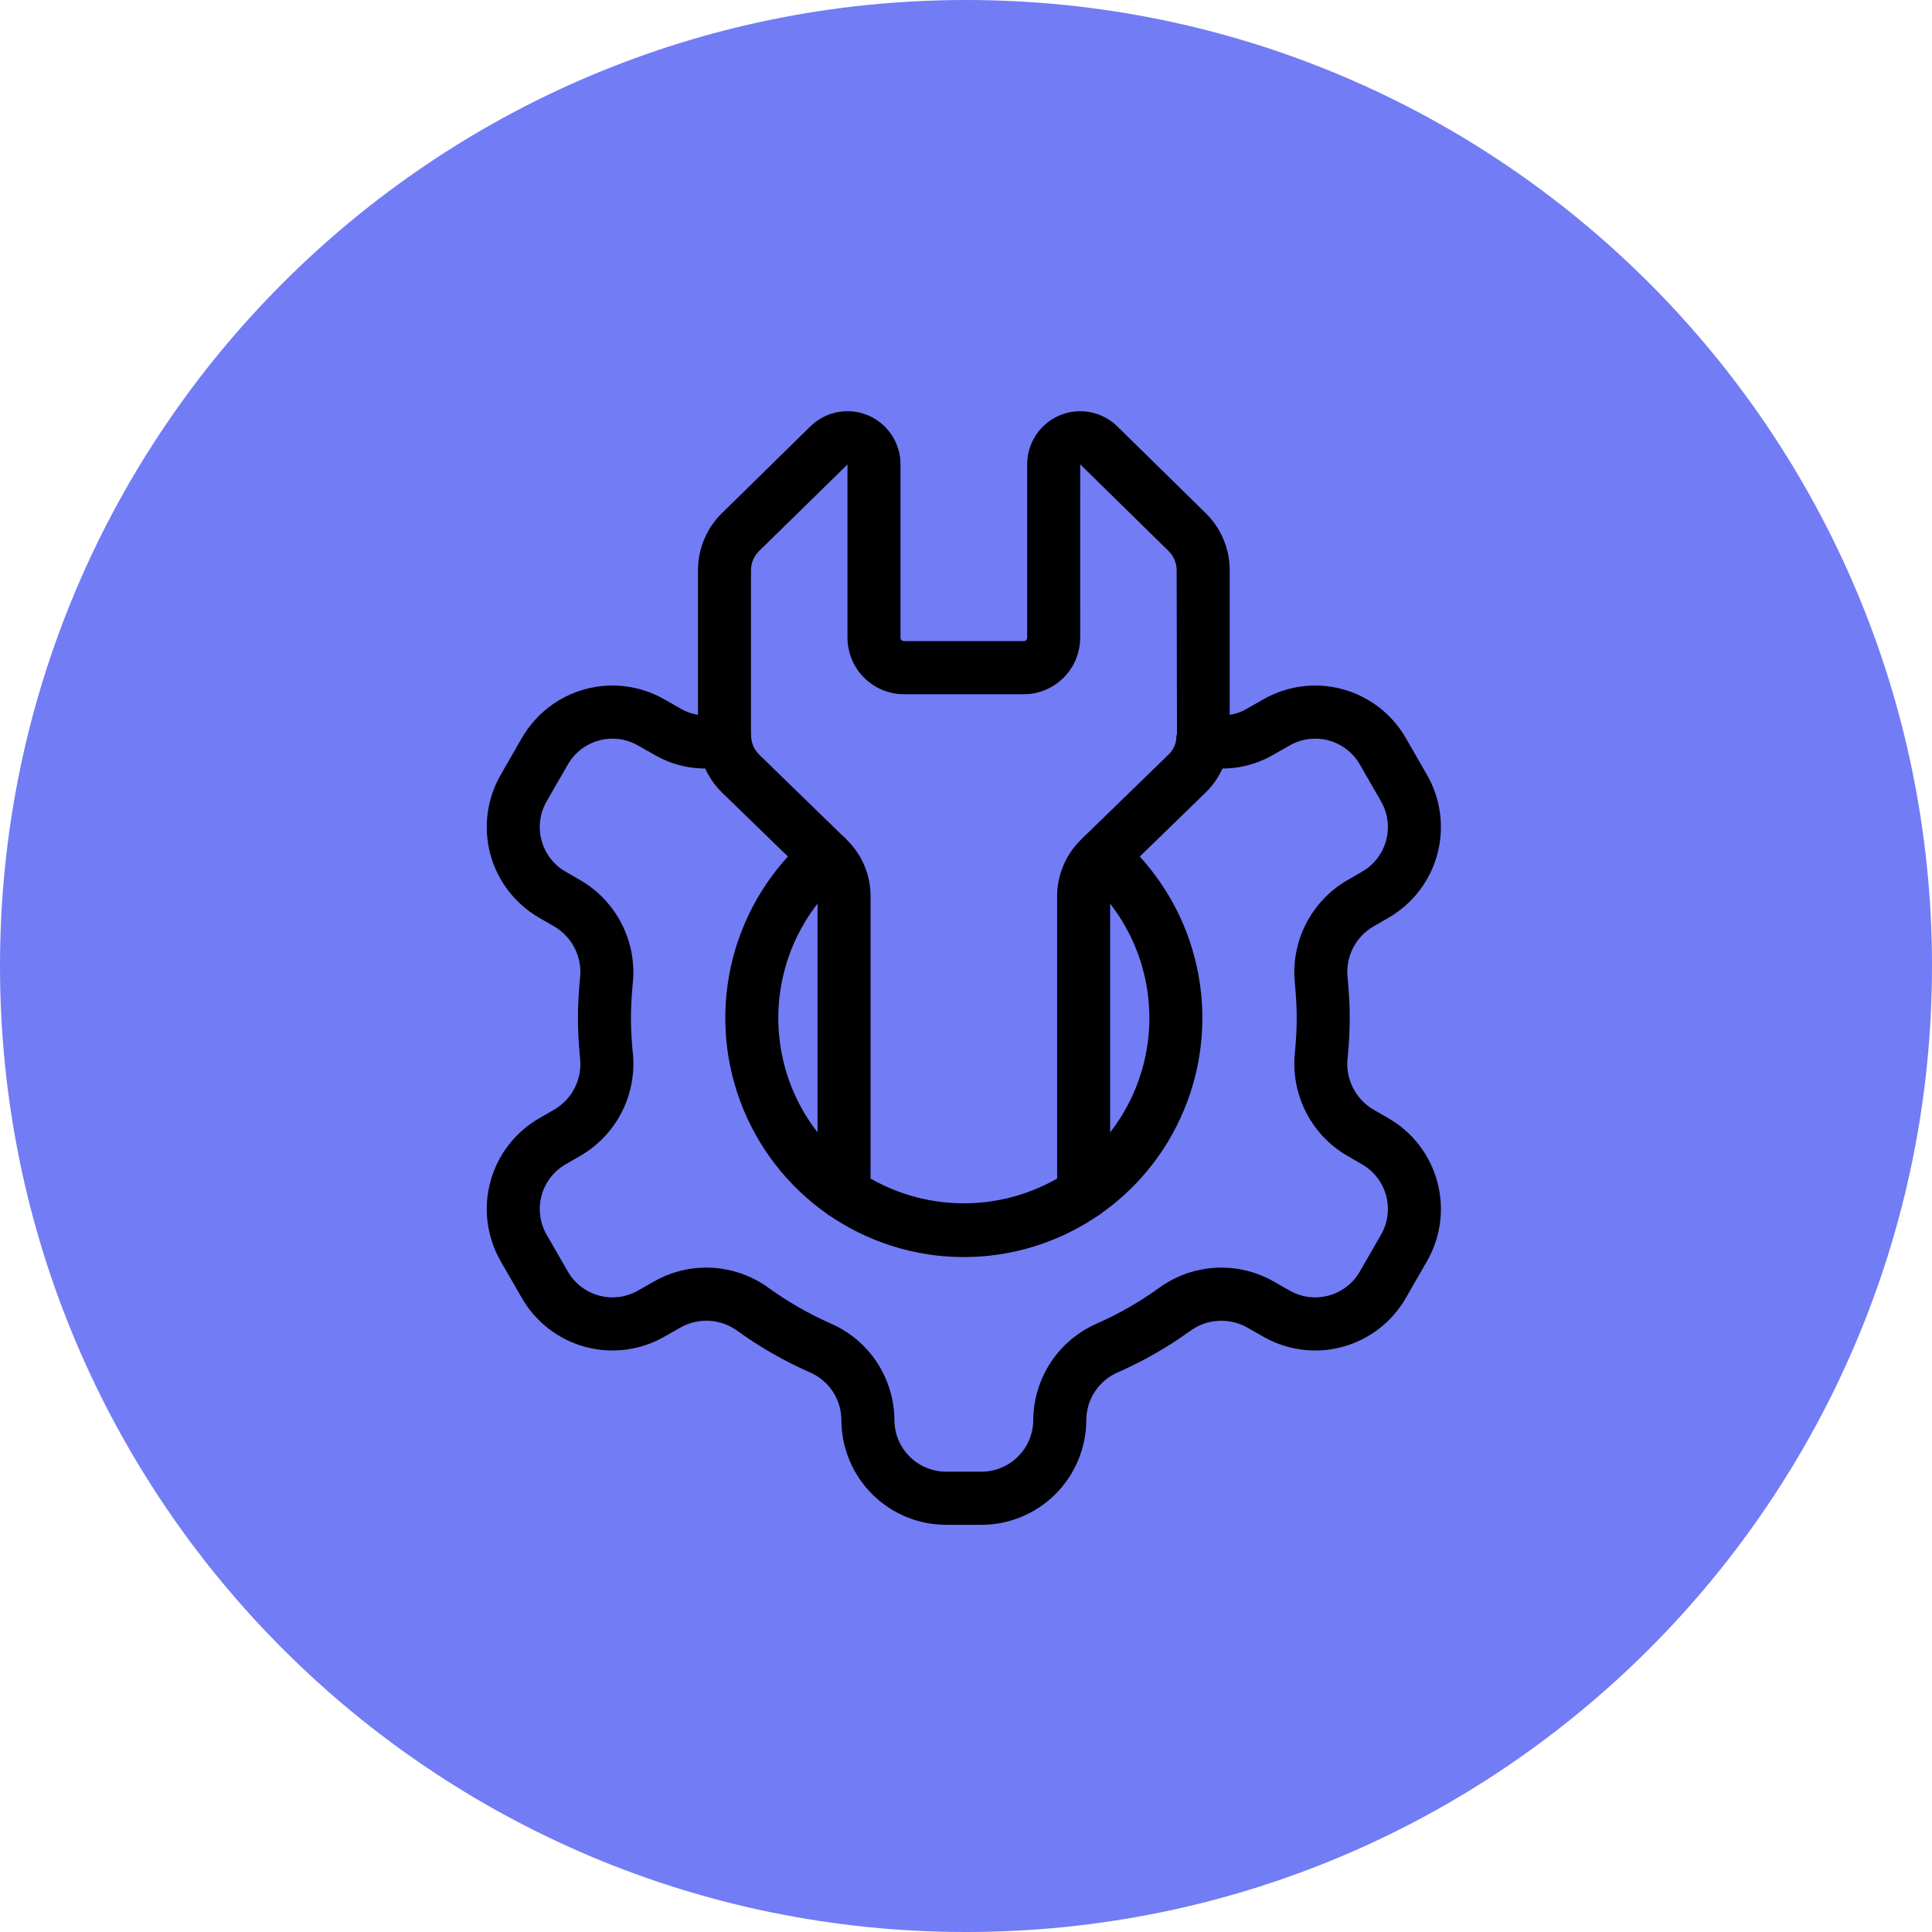 <svg xmlns="http://www.w3.org/2000/svg" xmlns:xlink="http://www.w3.org/1999/xlink" width="500" viewBox="0 0 375 375" height="500" preserveAspectRatio="xMidYMid meet"><defs><clipPath id="2548afec35"><path d="M 187.5 0 C 83.945 0 0 83.945 0 187.5 C 0 291.055 83.945 375 187.5 375 C 291.055 375 375 291.055 375 187.5 C 375 83.945 291.055 0 187.5 0 Z M 187.5 0 " clip-rule="nonzero"></path></clipPath></defs><g clip-path="url(#2548afec35)"><rect x="-37.5" width="450" fill="#727cf5" y="-37.5" height="450" fill-opacity="1"></rect></g><path fill="#000000" d="M 187.078 243.996 C 184.727 243.996 182.391 243.816 180.062 243.461 C 177.738 243.102 175.453 242.57 173.211 241.863 C 170.965 241.16 168.789 240.285 166.676 239.246 C 164.566 238.207 162.547 237.016 160.613 235.668 C 158.684 234.32 156.867 232.836 155.164 231.211 C 153.461 229.586 151.891 227.84 150.449 225.977 C 149.012 224.109 147.723 222.148 146.582 220.086 C 145.441 218.023 144.465 215.887 143.648 213.676 C 142.832 211.465 142.191 209.207 141.719 206.895 C 141.246 204.586 140.953 202.254 140.836 199.902 C 140.719 197.547 140.781 195.195 141.02 192.852 C 141.262 190.508 141.676 188.195 142.27 185.914 C 142.859 183.633 143.621 181.41 144.551 179.242 C 145.48 177.078 146.57 174.996 147.816 172.996 C 149.062 171 150.453 169.105 151.988 167.32 C 153.523 165.531 155.184 163.875 156.969 162.34 C 157.227 162.121 157.504 161.93 157.797 161.762 C 158.09 161.598 158.398 161.461 158.719 161.355 C 159.039 161.254 159.367 161.18 159.703 161.141 C 160.035 161.098 160.371 161.094 160.707 161.117 C 161.043 161.145 161.375 161.203 161.699 161.293 C 162.023 161.383 162.336 161.504 162.641 161.656 C 162.941 161.812 163.223 161.992 163.488 162.199 C 163.754 162.406 163.996 162.641 164.215 162.895 C 164.438 163.152 164.629 163.43 164.797 163.723 C 164.961 164.016 165.098 164.324 165.203 164.645 C 165.309 164.965 165.383 165.293 165.422 165.629 C 165.465 165.965 165.473 166.301 165.449 166.637 C 165.422 166.977 165.367 167.309 165.277 167.633 C 165.188 167.957 165.066 168.273 164.914 168.574 C 164.762 168.875 164.582 169.16 164.375 169.426 C 164.168 169.695 163.938 169.938 163.684 170.16 C 163.16 170.609 162.648 171.07 162.152 171.547 C 161.656 172.023 161.172 172.516 160.703 173.02 C 160.238 173.527 159.781 174.043 159.344 174.574 C 158.906 175.105 158.48 175.648 158.074 176.207 C 157.664 176.762 157.273 177.328 156.898 177.906 C 156.523 178.484 156.164 179.07 155.824 179.672 C 155.48 180.27 155.156 180.879 154.848 181.496 C 154.543 182.113 154.254 182.738 153.98 183.371 C 153.711 184.004 153.457 184.645 153.223 185.293 C 152.988 185.941 152.773 186.598 152.574 187.258 C 152.379 187.918 152.199 188.586 152.043 189.254 C 151.883 189.926 151.742 190.602 151.621 191.281 C 151.504 191.961 151.402 192.641 151.32 193.328 C 151.238 194.012 151.176 194.699 151.137 195.387 C 151.094 196.074 151.07 196.766 151.066 197.453 C 151.066 198.145 151.082 198.832 151.117 199.52 C 151.156 200.211 151.211 200.898 151.289 201.582 C 151.363 202.27 151.461 202.949 151.574 203.629 C 151.691 204.309 151.824 204.988 151.977 205.66 C 152.133 206.332 152.305 207 152.496 207.66 C 152.688 208.324 152.898 208.98 153.129 209.629 C 153.359 210.277 153.605 210.922 153.875 211.559 C 154.141 212.195 154.426 212.82 154.727 213.441 C 155.027 214.062 155.348 214.672 155.684 215.273 C 156.023 215.875 156.375 216.465 156.746 217.047 C 157.117 217.625 157.504 218.195 157.91 218.754 C 158.312 219.312 158.73 219.859 159.168 220.395 C 159.602 220.93 160.051 221.449 160.516 221.961 C 160.98 222.469 161.461 222.965 161.953 223.445 C 162.445 223.926 162.953 224.391 163.473 224.844 C 163.992 225.297 164.523 225.734 165.07 226.156 C 165.613 226.578 166.168 226.98 166.738 227.371 C 168.234 228.375 169.797 229.266 171.422 230.035 C 173.051 230.809 174.727 231.457 176.449 231.984 C 178.172 232.508 179.922 232.902 181.703 233.168 C 183.484 233.434 185.277 233.566 187.078 233.566 C 188.879 233.566 190.668 233.434 192.449 233.168 C 194.23 232.906 195.984 232.512 197.707 231.984 C 199.43 231.461 201.105 230.812 202.73 230.039 C 204.359 229.27 205.922 228.379 207.418 227.375 C 207.984 226.988 208.543 226.582 209.086 226.16 C 209.633 225.738 210.164 225.301 210.684 224.852 C 211.203 224.398 211.711 223.93 212.203 223.449 C 212.695 222.969 213.176 222.473 213.641 221.965 C 214.105 221.457 214.555 220.934 214.988 220.398 C 215.426 219.867 215.844 219.32 216.246 218.762 C 216.652 218.203 217.039 217.633 217.41 217.051 C 217.781 216.469 218.137 215.879 218.473 215.277 C 218.809 214.676 219.129 214.066 219.434 213.445 C 219.734 212.828 220.02 212.199 220.285 211.562 C 220.551 210.926 220.801 210.285 221.027 209.633 C 221.258 208.984 221.469 208.328 221.66 207.664 C 221.855 207.004 222.027 206.336 222.18 205.664 C 222.336 204.992 222.469 204.316 222.586 203.633 C 222.699 202.953 222.797 202.273 222.871 201.586 C 222.949 200.902 223.004 200.215 223.039 199.523 C 223.078 198.836 223.094 198.148 223.094 197.457 C 223.09 196.766 223.066 196.078 223.023 195.391 C 222.984 194.703 222.922 194.016 222.84 193.328 C 222.758 192.645 222.656 191.965 222.539 191.285 C 222.418 190.605 222.277 189.93 222.117 189.258 C 221.961 188.586 221.781 187.922 221.586 187.262 C 221.387 186.602 221.172 185.945 220.938 185.297 C 220.703 184.648 220.449 184.008 220.18 183.371 C 219.906 182.738 219.617 182.113 219.312 181.496 C 219.004 180.879 218.68 180.27 218.336 179.672 C 217.996 179.074 217.637 178.484 217.262 177.906 C 216.887 177.328 216.496 176.762 216.086 176.207 C 215.68 175.652 215.254 175.109 214.816 174.578 C 214.379 174.047 213.922 173.527 213.453 173.023 C 212.984 172.516 212.504 172.023 212.008 171.547 C 211.512 171.07 211 170.609 210.477 170.16 C 210.223 169.938 209.992 169.695 209.785 169.43 C 209.578 169.16 209.398 168.875 209.246 168.574 C 209.094 168.273 208.973 167.957 208.883 167.633 C 208.793 167.309 208.738 166.977 208.711 166.641 C 208.688 166.301 208.695 165.965 208.738 165.629 C 208.777 165.293 208.852 164.965 208.957 164.645 C 209.062 164.324 209.199 164.016 209.363 163.723 C 209.531 163.43 209.723 163.152 209.945 162.898 C 210.164 162.641 210.406 162.41 210.672 162.199 C 210.938 161.992 211.219 161.812 211.52 161.66 C 211.824 161.508 212.137 161.383 212.461 161.293 C 212.785 161.203 213.117 161.145 213.453 161.117 C 213.789 161.094 214.125 161.102 214.457 161.141 C 214.793 161.18 215.121 161.254 215.441 161.359 C 215.762 161.461 216.07 161.598 216.363 161.762 C 216.656 161.93 216.934 162.121 217.188 162.34 C 218.977 163.875 220.637 165.535 222.172 167.32 C 223.703 169.105 225.094 171 226.34 173 C 227.586 174.996 228.676 177.078 229.605 179.242 C 230.535 181.41 231.297 183.633 231.887 185.914 C 232.48 188.195 232.895 190.508 233.137 192.852 C 233.375 195.195 233.438 197.547 233.32 199.898 C 233.203 202.254 232.91 204.586 232.438 206.895 C 231.965 209.203 231.324 211.465 230.508 213.676 C 229.691 215.887 228.715 218.023 227.574 220.082 C 226.434 222.145 225.145 224.109 223.707 225.973 C 222.27 227.84 220.695 229.582 218.992 231.207 C 217.289 232.832 215.473 234.32 213.543 235.664 C 211.613 237.012 209.594 238.207 207.48 239.246 C 205.371 240.285 203.191 241.156 200.949 241.863 C 198.703 242.57 196.418 243.102 194.094 243.461 C 191.77 243.816 189.434 243.996 187.078 243.996 Z M 187.078 243.996 " fill-opacity="1" fill-rule="nonzero"></path><path fill="#000000" d="M 190.477 295.965 L 183.684 295.965 C 183.016 295.965 182.352 295.934 181.688 295.871 C 181.023 295.805 180.367 295.711 179.711 295.578 C 179.059 295.449 178.414 295.289 177.773 295.098 C 177.137 294.902 176.508 294.68 175.895 294.426 C 175.277 294.172 174.676 293.887 174.086 293.574 C 173.5 293.258 172.926 292.918 172.371 292.547 C 171.816 292.176 171.281 291.777 170.766 291.355 C 170.25 290.934 169.758 290.484 169.285 290.016 C 168.812 289.543 168.363 289.047 167.941 288.531 C 167.52 288.016 167.121 287.48 166.75 286.926 C 166.379 286.371 166.035 285.801 165.723 285.211 C 165.406 284.621 165.121 284.02 164.867 283.402 C 164.609 282.785 164.387 282.156 164.191 281.52 C 163.996 280.879 163.836 280.234 163.703 279.578 C 163.574 278.922 163.477 278.262 163.41 277.598 C 163.344 276.934 163.312 276.266 163.312 275.598 C 163.305 274.602 163.152 273.625 162.859 272.672 C 162.562 271.719 162.137 270.828 161.578 270 C 161.02 269.172 160.352 268.445 159.578 267.812 C 158.805 267.184 157.957 266.68 157.035 266.301 C 152.164 264.141 147.559 261.504 143.23 258.395 C 142.441 257.801 141.582 257.336 140.66 256.992 C 139.734 256.648 138.781 256.441 137.797 256.375 C 136.812 256.309 135.84 256.383 134.879 256.598 C 133.918 256.809 133.004 257.156 132.141 257.637 L 129.012 259.414 C 128.434 259.746 127.844 260.051 127.238 260.324 C 126.633 260.598 126.016 260.844 125.383 261.055 C 124.754 261.27 124.113 261.453 123.469 261.602 C 122.82 261.754 122.164 261.871 121.504 261.957 C 120.848 262.043 120.184 262.098 119.52 262.117 C 118.855 262.141 118.191 262.129 117.527 262.082 C 116.863 262.039 116.203 261.961 115.547 261.852 C 114.891 261.742 114.242 261.602 113.598 261.43 C 112.957 261.254 112.324 261.051 111.703 260.816 C 111.082 260.578 110.473 260.312 109.875 260.02 C 109.277 259.723 108.699 259.398 108.133 259.043 C 107.57 258.691 107.023 258.312 106.496 257.906 C 105.973 257.5 105.465 257.066 104.98 256.609 C 104.496 256.152 104.035 255.676 103.598 255.172 C 103.16 254.672 102.746 254.148 102.359 253.605 C 101.973 253.062 101.617 252.504 101.285 251.926 L 97.223 244.871 C 96.891 244.293 96.586 243.699 96.309 243.094 C 96.031 242.484 95.785 241.867 95.57 241.234 C 95.355 240.602 95.172 239.961 95.02 239.312 C 94.867 238.664 94.746 238.008 94.656 237.344 C 94.57 236.684 94.516 236.02 94.492 235.352 C 94.469 234.684 94.48 234.02 94.523 233.352 C 94.566 232.688 94.641 232.023 94.75 231.363 C 94.859 230.707 95 230.055 95.172 229.41 C 95.344 228.766 95.547 228.129 95.781 227.508 C 96.016 226.883 96.281 226.27 96.578 225.672 C 96.871 225.074 97.195 224.492 97.547 223.926 C 97.902 223.359 98.281 222.809 98.688 222.281 C 99.094 221.754 99.523 221.246 99.98 220.758 C 100.438 220.273 100.918 219.809 101.418 219.371 C 101.918 218.934 102.441 218.52 102.984 218.133 C 103.527 217.746 104.086 217.383 104.664 217.055 L 107.699 215.297 C 108.555 214.785 109.32 214.16 109.992 213.422 C 110.664 212.684 111.215 211.863 111.648 210.961 C 112.078 210.062 112.375 209.117 112.531 208.133 C 112.684 207.145 112.695 206.156 112.562 205.164 C 112.332 202.656 112.176 200.125 112.176 197.598 C 112.176 195.066 112.332 192.535 112.555 190.117 C 112.695 189.117 112.688 188.121 112.535 187.125 C 112.383 186.129 112.09 185.176 111.656 184.266 C 111.223 183.355 110.668 182.527 109.992 181.781 C 109.316 181.035 108.547 180.402 107.684 179.883 L 104.664 178.141 C 104.086 177.809 103.527 177.449 102.984 177.059 C 102.441 176.672 101.918 176.258 101.418 175.82 C 100.914 175.379 100.434 174.918 99.977 174.43 C 99.523 173.945 99.09 173.438 98.684 172.906 C 98.277 172.379 97.898 171.828 97.547 171.262 C 97.191 170.695 96.867 170.113 96.574 169.512 C 96.277 168.914 96.016 168.301 95.777 167.676 C 95.543 167.051 95.34 166.418 95.168 165.773 C 94.996 165.125 94.855 164.477 94.746 163.816 C 94.641 163.156 94.566 162.492 94.523 161.828 C 94.48 161.16 94.469 160.492 94.492 159.824 C 94.516 159.16 94.57 158.492 94.66 157.832 C 94.746 157.168 94.867 156.512 95.023 155.863 C 95.176 155.215 95.359 154.574 95.574 153.941 C 95.793 153.309 96.039 152.688 96.316 152.082 C 96.594 151.473 96.898 150.883 97.234 150.305 L 101.289 143.258 C 101.621 142.68 101.98 142.121 102.367 141.574 C 102.754 141.031 103.168 140.512 103.605 140.008 C 104.047 139.504 104.508 139.027 104.992 138.57 C 105.48 138.113 105.988 137.68 106.516 137.273 C 107.043 136.867 107.59 136.488 108.156 136.133 C 108.723 135.781 109.301 135.457 109.898 135.164 C 110.496 134.867 111.109 134.602 111.73 134.367 C 112.355 134.133 112.988 133.926 113.633 133.754 C 114.273 133.582 114.926 133.441 115.582 133.332 C 116.238 133.227 116.902 133.148 117.566 133.105 C 118.23 133.062 118.895 133.051 119.562 133.074 C 120.227 133.098 120.891 133.152 121.551 133.238 C 122.211 133.328 122.867 133.449 123.516 133.602 C 124.164 133.754 124.801 133.938 125.434 134.152 C 126.062 134.367 126.684 134.613 127.289 134.891 C 127.895 135.168 128.484 135.473 129.062 135.809 L 132.102 137.535 C 133.195 138.18 134.375 138.59 135.633 138.762 C 136.891 138.934 138.133 138.855 139.359 138.527 C 139.688 138.441 140.02 138.391 140.355 138.367 C 140.691 138.348 141.027 138.359 141.363 138.406 C 141.695 138.453 142.023 138.531 142.344 138.641 C 142.66 138.75 142.969 138.891 143.258 139.062 C 143.551 139.23 143.824 139.43 144.074 139.652 C 144.328 139.875 144.559 140.121 144.762 140.391 C 144.965 140.66 145.141 140.945 145.289 141.25 C 145.438 141.555 145.555 141.871 145.641 142.195 C 145.73 142.523 145.781 142.855 145.805 143.191 C 145.824 143.531 145.812 143.867 145.77 144.203 C 145.723 144.539 145.645 144.863 145.535 145.184 C 145.426 145.504 145.289 145.812 145.117 146.102 C 144.949 146.395 144.754 146.668 144.531 146.922 C 144.309 147.176 144.062 147.406 143.793 147.613 C 143.527 147.816 143.238 147.996 142.938 148.145 C 142.633 148.293 142.32 148.41 141.992 148.496 C 140.738 148.836 139.461 149.047 138.164 149.129 C 136.867 149.215 135.57 149.168 134.281 148.996 C 132.996 148.82 131.734 148.523 130.504 148.098 C 129.277 147.676 128.098 147.133 126.977 146.477 L 123.938 144.75 C 123.367 144.418 122.77 144.141 122.148 143.926 C 121.523 143.711 120.883 143.555 120.23 143.465 C 119.574 143.379 118.918 143.352 118.258 143.395 C 117.602 143.434 116.953 143.539 116.312 143.711 C 115.676 143.879 115.059 144.109 114.469 144.402 C 113.875 144.695 113.316 145.043 112.793 145.445 C 112.27 145.848 111.789 146.297 111.352 146.793 C 110.918 147.293 110.535 147.828 110.207 148.402 L 106.137 155.473 C 105.805 156.043 105.531 156.641 105.312 157.266 C 105.098 157.891 104.949 158.531 104.859 159.188 C 104.77 159.844 104.746 160.5 104.789 161.16 C 104.832 161.82 104.938 162.473 105.109 163.109 C 105.281 163.75 105.512 164.363 105.805 164.957 C 106.098 165.551 106.445 166.109 106.848 166.633 C 107.254 167.156 107.703 167.633 108.203 168.066 C 108.699 168.5 109.238 168.879 109.809 169.207 L 112.844 170.961 C 113.695 171.469 114.508 172.035 115.277 172.66 C 116.051 173.285 116.77 173.965 117.445 174.691 C 118.117 175.422 118.734 176.195 119.297 177.016 C 119.859 177.832 120.359 178.688 120.797 179.578 C 121.238 180.469 121.609 181.387 121.918 182.332 C 122.223 183.277 122.461 184.238 122.633 185.215 C 122.801 186.195 122.898 187.18 122.926 188.176 C 122.953 189.168 122.906 190.156 122.793 191.145 C 122.609 193.172 122.465 195.383 122.465 197.598 C 122.465 199.809 122.609 202.023 122.801 204.137 C 122.914 205.121 122.957 206.105 122.926 207.094 C 122.895 208.086 122.797 209.066 122.625 210.039 C 122.457 211.016 122.215 211.973 121.91 212.91 C 121.602 213.852 121.227 214.766 120.789 215.648 C 120.352 216.535 119.852 217.387 119.289 218.199 C 118.73 219.016 118.113 219.785 117.441 220.508 C 116.77 221.234 116.051 221.906 115.285 222.527 C 114.516 223.152 113.707 223.715 112.859 224.219 L 109.809 225.984 C 109.238 226.312 108.703 226.691 108.203 227.125 C 107.707 227.555 107.254 228.035 106.852 228.559 C 106.449 229.078 106.102 229.637 105.809 230.227 C 105.516 230.82 105.281 231.434 105.113 232.074 C 104.941 232.711 104.832 233.359 104.789 234.02 C 104.746 234.676 104.77 235.336 104.855 235.988 C 104.945 236.645 105.094 237.285 105.309 237.91 C 105.523 238.535 105.797 239.133 106.129 239.703 L 110.203 246.781 C 110.531 247.355 110.91 247.891 111.344 248.387 C 111.777 248.883 112.254 249.332 112.773 249.734 C 113.297 250.137 113.852 250.484 114.441 250.777 C 115.031 251.07 115.645 251.301 116.281 251.473 C 116.918 251.645 117.562 251.754 118.219 251.797 C 118.875 251.84 119.531 251.816 120.184 251.73 C 120.836 251.645 121.477 251.496 122.098 251.281 C 122.723 251.07 123.316 250.801 123.887 250.469 L 127.027 248.688 C 127.883 248.203 128.77 247.785 129.684 247.43 C 130.598 247.074 131.535 246.789 132.488 246.566 C 133.445 246.348 134.414 246.195 135.391 246.113 C 136.367 246.031 137.348 246.02 138.324 246.078 C 139.305 246.137 140.277 246.266 141.238 246.465 C 142.199 246.664 143.141 246.93 144.062 247.262 C 144.984 247.594 145.879 247.992 146.746 248.453 C 147.613 248.914 148.441 249.438 149.234 250.02 C 152.98 252.711 156.961 254.992 161.176 256.863 C 162.086 257.258 162.965 257.711 163.812 258.23 C 164.656 258.75 165.461 259.328 166.223 259.961 C 166.984 260.598 167.695 261.285 168.359 262.027 C 169.02 262.766 169.625 263.547 170.176 264.375 C 170.723 265.203 171.211 266.066 171.633 266.965 C 172.059 267.863 172.414 268.789 172.703 269.738 C 172.996 270.688 173.215 271.652 173.363 272.637 C 173.516 273.617 173.594 274.605 173.602 275.598 C 173.602 276.262 173.668 276.918 173.797 277.566 C 173.926 278.215 174.117 278.844 174.371 279.457 C 174.625 280.066 174.938 280.648 175.305 281.199 C 175.676 281.746 176.094 282.254 176.562 282.723 C 177.027 283.188 177.539 283.605 178.09 283.973 C 178.641 284.34 179.219 284.648 179.832 284.898 C 180.441 285.152 181.07 285.34 181.719 285.465 C 182.367 285.594 183.023 285.656 183.684 285.652 L 190.477 285.652 C 191.137 285.656 191.789 285.59 192.438 285.465 C 193.086 285.336 193.715 285.145 194.324 284.895 C 194.938 284.641 195.516 284.332 196.066 283.965 C 196.617 283.598 197.125 283.184 197.594 282.715 C 198.062 282.25 198.48 281.742 198.848 281.191 C 199.215 280.645 199.527 280.062 199.781 279.453 C 200.035 278.844 200.23 278.215 200.359 277.566 C 200.492 276.914 200.559 276.262 200.559 275.598 C 200.566 274.605 200.645 273.617 200.797 272.633 C 200.949 271.648 201.168 270.68 201.461 269.73 C 201.75 268.777 202.109 267.855 202.535 266.953 C 202.957 266.055 203.445 265.191 203.996 264.363 C 204.547 263.535 205.152 262.75 205.816 262.012 C 206.48 261.273 207.195 260.586 207.957 259.949 C 208.723 259.312 209.527 258.734 210.375 258.215 C 211.223 257.699 212.102 257.242 213.016 256.852 C 217.219 254.98 221.191 252.703 224.93 250.016 C 225.727 249.434 226.555 248.914 227.422 248.449 C 228.293 247.988 229.188 247.59 230.113 247.258 C 231.039 246.926 231.98 246.66 232.945 246.465 C 233.906 246.266 234.879 246.137 235.859 246.082 C 236.84 246.023 237.82 246.035 238.801 246.117 C 239.781 246.203 240.75 246.355 241.707 246.578 C 242.664 246.801 243.598 247.09 244.516 247.445 C 245.43 247.805 246.316 248.223 247.172 248.707 L 250.223 250.441 C 250.793 250.777 251.391 251.051 252.012 251.266 C 252.637 251.484 253.277 251.637 253.93 251.727 C 254.586 251.816 255.242 251.84 255.902 251.797 C 256.559 251.758 257.207 251.652 257.848 251.484 C 258.484 251.312 259.102 251.082 259.691 250.789 C 260.285 250.5 260.844 250.152 261.367 249.75 C 261.891 249.348 262.371 248.895 262.809 248.398 C 263.242 247.898 263.625 247.363 263.953 246.789 L 268.023 239.719 C 268.355 239.148 268.629 238.551 268.844 237.926 C 269.062 237.301 269.211 236.66 269.301 236.004 C 269.391 235.348 269.41 234.691 269.371 234.031 C 269.328 233.371 269.223 232.723 269.051 232.082 C 268.879 231.445 268.648 230.828 268.355 230.234 C 268.062 229.645 267.715 229.086 267.309 228.562 C 266.906 228.039 266.457 227.559 265.957 227.125 C 265.461 226.691 264.922 226.312 264.352 225.984 L 261.316 224.23 C 260.465 223.723 259.652 223.156 258.883 222.531 C 258.109 221.906 257.391 221.23 256.715 220.5 C 256.043 219.77 255.426 218.996 254.863 218.18 C 254.301 217.359 253.801 216.504 253.363 215.613 C 252.922 214.723 252.551 213.805 252.242 212.859 C 251.934 211.918 251.699 210.953 251.527 209.977 C 251.359 208.996 251.262 208.012 251.234 207.02 C 251.207 206.023 251.254 205.035 251.367 204.047 C 251.547 202.023 251.695 199.809 251.695 197.598 C 251.695 195.383 251.547 193.172 251.359 191.055 C 251.246 190.07 251.203 189.086 251.234 188.098 C 251.266 187.109 251.363 186.125 251.535 185.152 C 251.703 184.18 251.945 183.223 252.25 182.281 C 252.559 181.34 252.934 180.43 253.371 179.543 C 253.809 178.656 254.309 177.809 254.871 176.992 C 255.43 176.18 256.047 175.41 256.719 174.684 C 257.391 173.957 258.109 173.285 258.875 172.664 C 259.645 172.043 260.453 171.477 261.301 170.973 L 264.352 169.207 C 264.922 168.883 265.457 168.5 265.957 168.07 C 266.453 167.637 266.902 167.156 267.309 166.637 C 267.711 166.113 268.059 165.555 268.352 164.965 C 268.645 164.371 268.875 163.758 269.047 163.121 C 269.219 162.48 269.324 161.832 269.367 161.176 C 269.41 160.516 269.391 159.859 269.301 159.203 C 269.215 158.551 269.066 157.91 268.852 157.285 C 268.637 156.66 268.363 156.062 268.031 155.492 L 263.957 148.41 C 263.629 147.836 263.25 147.305 262.816 146.805 C 262.383 146.309 261.906 145.859 261.387 145.457 C 260.863 145.055 260.309 144.707 259.719 144.414 C 259.129 144.121 258.516 143.891 257.879 143.719 C 257.242 143.547 256.598 143.441 255.941 143.398 C 255.281 143.355 254.629 143.375 253.977 143.461 C 253.324 143.547 252.684 143.699 252.062 143.91 C 251.438 144.121 250.844 144.395 250.273 144.723 L 247.133 146.508 C 246.012 147.16 244.84 147.695 243.613 148.113 C 242.387 148.531 241.133 148.828 239.848 149 C 238.562 149.168 237.273 149.211 235.98 149.129 C 234.688 149.043 233.418 148.836 232.164 148.496 C 231.84 148.41 231.523 148.293 231.223 148.145 C 230.918 147.996 230.633 147.816 230.367 147.613 C 230.098 147.406 229.852 147.176 229.629 146.922 C 229.406 146.668 229.211 146.395 229.043 146.105 C 228.871 145.812 228.734 145.504 228.625 145.184 C 228.516 144.863 228.438 144.539 228.391 144.203 C 228.348 143.867 228.336 143.531 228.355 143.195 C 228.379 142.855 228.43 142.523 228.52 142.195 C 228.605 141.871 228.723 141.555 228.871 141.25 C 229.02 140.945 229.195 140.66 229.398 140.391 C 229.602 140.121 229.832 139.875 230.086 139.652 C 230.336 139.43 230.609 139.23 230.902 139.062 C 231.191 138.891 231.496 138.75 231.816 138.641 C 232.137 138.531 232.461 138.453 232.797 138.406 C 233.133 138.363 233.469 138.348 233.805 138.371 C 234.141 138.391 234.473 138.441 234.797 138.527 C 236.016 138.855 237.25 138.938 238.5 138.77 C 239.75 138.602 240.918 138.203 242.008 137.566 L 245.148 135.781 C 245.723 135.449 246.316 135.145 246.922 134.871 C 247.527 134.594 248.145 134.352 248.777 134.137 C 249.406 133.922 250.043 133.742 250.691 133.59 C 251.34 133.441 251.996 133.32 252.652 133.234 C 253.312 133.148 253.977 133.094 254.641 133.074 C 255.305 133.055 255.969 133.066 256.633 133.109 C 257.297 133.152 257.957 133.23 258.613 133.34 C 259.27 133.449 259.918 133.59 260.559 133.766 C 261.203 133.938 261.836 134.141 262.457 134.379 C 263.078 134.613 263.688 134.879 264.285 135.176 C 264.879 135.473 265.461 135.797 266.023 136.148 C 266.59 136.5 267.133 136.879 267.66 137.289 C 268.188 137.695 268.695 138.125 269.18 138.582 C 269.664 139.039 270.125 139.52 270.562 140.02 C 271 140.523 271.414 141.043 271.801 141.586 C 272.184 142.129 272.543 142.688 272.875 143.266 L 276.934 150.324 C 277.27 150.898 277.574 151.492 277.852 152.102 C 278.129 152.707 278.375 153.328 278.59 153.957 C 278.805 154.59 278.988 155.23 279.141 155.879 C 279.293 156.531 279.414 157.188 279.504 157.848 C 279.59 158.508 279.645 159.172 279.668 159.84 C 279.691 160.508 279.68 161.176 279.637 161.84 C 279.594 162.508 279.52 163.168 279.41 163.828 C 279.301 164.484 279.16 165.137 278.988 165.781 C 278.816 166.426 278.613 167.062 278.379 167.688 C 278.141 168.312 277.879 168.922 277.582 169.52 C 277.289 170.121 276.965 170.703 276.609 171.27 C 276.258 171.836 275.879 172.383 275.473 172.91 C 275.066 173.441 274.637 173.949 274.18 174.434 C 273.723 174.922 273.242 175.383 272.742 175.82 C 272.238 176.262 271.719 176.672 271.176 177.062 C 270.633 177.449 270.074 177.809 269.496 178.141 L 266.461 179.895 C 265.605 180.406 264.84 181.035 264.168 181.773 C 263.496 182.512 262.945 183.328 262.512 184.23 C 262.082 185.129 261.785 186.074 261.629 187.062 C 261.473 188.047 261.465 189.035 261.598 190.027 C 261.828 192.535 261.984 195.066 261.984 197.598 C 261.984 200.125 261.828 202.656 261.605 205.074 C 261.465 206.074 261.473 207.07 261.625 208.066 C 261.777 209.062 262.07 210.016 262.504 210.926 C 262.938 211.836 263.492 212.664 264.168 213.41 C 264.844 214.156 265.613 214.789 266.477 215.309 L 269.496 217.055 C 270.074 217.387 270.633 217.746 271.176 218.133 C 271.719 218.52 272.242 218.934 272.742 219.375 C 273.246 219.812 273.727 220.277 274.18 220.762 C 274.637 221.25 275.07 221.758 275.477 222.285 C 275.883 222.816 276.262 223.363 276.613 223.93 C 276.969 224.496 277.289 225.082 277.586 225.68 C 277.879 226.277 278.145 226.891 278.379 227.516 C 278.617 228.141 278.82 228.777 278.992 229.422 C 279.164 230.066 279.305 230.719 279.41 231.379 C 279.52 232.035 279.594 232.699 279.637 233.367 C 279.68 234.031 279.691 234.699 279.668 235.367 C 279.645 236.035 279.59 236.699 279.5 237.359 C 279.41 238.023 279.293 238.68 279.137 239.328 C 278.984 239.98 278.801 240.621 278.586 241.254 C 278.367 241.883 278.121 242.504 277.844 243.109 C 277.566 243.719 277.262 244.312 276.926 244.887 L 272.871 251.934 C 272.539 252.512 272.18 253.074 271.793 253.617 C 271.402 254.16 270.992 254.684 270.551 255.184 C 270.113 255.688 269.652 256.168 269.164 256.625 C 268.68 257.082 268.172 257.512 267.645 257.918 C 267.117 258.324 266.57 258.707 266.004 259.059 C 265.438 259.41 264.855 259.734 264.258 260.031 C 263.66 260.324 263.051 260.59 262.43 260.824 C 261.805 261.062 261.172 261.266 260.527 261.438 C 259.883 261.609 259.234 261.75 258.578 261.859 C 257.918 261.969 257.258 262.043 256.594 262.086 C 255.93 262.129 255.262 262.141 254.598 262.117 C 253.934 262.098 253.27 262.039 252.609 261.953 C 251.949 261.863 251.293 261.746 250.645 261.594 C 249.996 261.441 249.355 261.258 248.727 261.039 C 248.098 260.824 247.477 260.578 246.871 260.301 C 246.266 260.027 245.676 259.719 245.098 259.387 L 242.059 257.656 C 241.195 257.176 240.281 256.824 239.316 256.609 C 238.352 256.391 237.375 256.316 236.387 256.379 C 235.402 256.445 234.445 256.648 233.516 256.992 C 232.59 257.332 231.727 257.801 230.934 258.391 C 226.613 261.496 222.02 264.129 217.152 266.289 C 216.227 266.668 215.379 267.172 214.602 267.801 C 213.824 268.43 213.156 269.16 212.594 269.988 C 212.031 270.816 211.602 271.707 211.305 272.664 C 211.008 273.621 210.855 274.598 210.848 275.598 C 210.848 276.266 210.812 276.934 210.746 277.598 C 210.68 278.262 210.582 278.922 210.449 279.574 C 210.316 280.23 210.156 280.875 209.961 281.516 C 209.766 282.152 209.539 282.781 209.285 283.398 C 209.027 284.012 208.742 284.617 208.426 285.203 C 208.113 285.793 207.77 286.363 207.398 286.918 C 207.027 287.473 206.629 288.008 206.207 288.523 C 205.785 289.039 205.336 289.531 204.863 290.004 C 204.395 290.477 203.898 290.922 203.383 291.344 C 202.867 291.77 202.332 292.164 201.781 292.535 C 201.227 292.906 200.652 293.246 200.066 293.562 C 199.477 293.875 198.875 294.16 198.262 294.418 C 197.645 294.672 197.02 294.895 196.383 295.09 C 195.742 295.281 195.098 295.445 194.445 295.574 C 193.793 295.703 193.133 295.801 192.469 295.867 C 191.809 295.934 191.141 295.965 190.477 295.965 Z M 190.477 295.965 " fill-opacity="1" fill-rule="nonzero"></path><path fill="#000000" d="M 210.332 236.777 C 209.992 236.777 209.66 236.746 209.328 236.68 C 208.996 236.613 208.676 236.516 208.363 236.387 C 208.051 236.258 207.754 236.098 207.473 235.91 C 207.191 235.723 206.934 235.508 206.691 235.27 C 206.453 235.031 206.242 234.77 206.055 234.488 C 205.867 234.207 205.707 233.91 205.578 233.598 C 205.449 233.285 205.352 232.961 205.285 232.629 C 205.219 232.297 205.188 231.961 205.188 231.625 L 205.188 174.035 C 205.18 171.941 205.582 169.93 206.398 168 C 207.211 166.07 208.371 164.379 209.879 162.926 L 210.195 162.605 L 226.867 146.41 C 227.754 145.523 228.246 144.453 228.348 143.199 C 228.363 142.938 228.398 142.68 228.453 142.426 L 228.391 110.676 C 228.387 109.973 228.246 109.297 227.973 108.652 C 227.699 108.004 227.312 107.438 226.809 106.945 L 209.668 90.125 L 209.664 123.77 C 209.664 124.492 209.59 125.203 209.449 125.91 C 209.309 126.617 209.102 127.305 208.824 127.969 C 208.551 128.637 208.211 129.27 207.812 129.867 C 207.414 130.465 206.957 131.02 206.449 131.531 C 205.941 132.039 205.387 132.496 204.789 132.895 C 204.191 133.297 203.562 133.637 202.898 133.91 C 202.234 134.188 201.547 134.395 200.844 134.539 C 200.137 134.68 199.426 134.75 198.707 134.75 L 175.453 134.75 C 174.734 134.75 174.023 134.68 173.316 134.539 C 172.613 134.395 171.926 134.188 171.262 133.91 C 170.598 133.637 169.969 133.297 169.371 132.895 C 168.77 132.496 168.219 132.039 167.711 131.531 C 167.199 131.02 166.746 130.465 166.348 129.867 C 165.945 129.27 165.609 128.637 165.332 127.969 C 165.059 127.305 164.852 126.617 164.711 125.91 C 164.566 125.203 164.496 124.492 164.496 123.77 L 164.496 90.156 L 147.309 106.984 C 146.82 107.473 146.441 108.035 146.172 108.676 C 145.906 109.316 145.77 109.98 145.766 110.676 L 145.766 142.742 C 145.812 144.188 146.34 145.43 147.352 146.469 L 164.375 163.02 C 165.855 164.465 166.996 166.145 167.793 168.059 C 168.594 169.973 168.984 171.965 168.973 174.035 L 168.973 231.625 C 168.973 231.961 168.941 232.297 168.875 232.629 C 168.809 232.961 168.711 233.285 168.582 233.598 C 168.453 233.91 168.293 234.207 168.105 234.488 C 167.918 234.77 167.707 235.031 167.465 235.27 C 167.227 235.508 166.969 235.723 166.688 235.91 C 166.406 236.098 166.109 236.258 165.797 236.387 C 165.484 236.516 165.164 236.613 164.832 236.68 C 164.5 236.746 164.168 236.777 163.828 236.777 C 163.492 236.777 163.156 236.746 162.824 236.68 C 162.492 236.613 162.172 236.516 161.859 236.387 C 161.547 236.258 161.25 236.098 160.969 235.91 C 160.688 235.723 160.43 235.508 160.191 235.27 C 159.953 235.031 159.738 234.77 159.551 234.488 C 159.363 234.207 159.203 233.91 159.074 233.598 C 158.945 233.285 158.848 232.961 158.781 232.629 C 158.719 232.297 158.684 231.961 158.684 231.625 L 158.684 174.035 C 158.691 173.355 158.57 172.699 158.309 172.066 C 158.051 171.434 157.68 170.879 157.195 170.402 L 156.688 169.895 L 140.129 153.816 C 138.82 152.527 137.77 151.047 136.984 149.383 C 136.199 147.719 135.727 145.969 135.562 144.137 C 135.5 143.672 135.473 143.207 135.477 142.742 L 135.477 110.676 C 135.48 108.605 135.879 106.613 136.676 104.703 C 137.473 102.793 138.605 101.109 140.074 99.656 L 157.297 82.758 C 158.023 82.047 158.832 81.457 159.73 80.988 C 160.633 80.516 161.578 80.188 162.574 79.996 C 163.57 79.805 164.574 79.766 165.582 79.871 C 166.59 79.98 167.562 80.23 168.496 80.625 C 169.43 81.02 170.289 81.543 171.07 82.191 C 171.848 82.84 172.52 83.59 173.078 84.438 C 173.637 85.285 174.062 86.195 174.355 87.172 C 174.645 88.145 174.789 89.141 174.785 90.156 L 174.785 123.77 C 174.785 123.953 174.848 124.113 174.98 124.246 C 175.109 124.375 175.27 124.441 175.453 124.438 L 198.707 124.438 C 198.891 124.441 199.047 124.375 199.18 124.246 C 199.312 124.113 199.375 123.953 199.375 123.77 L 199.375 90.156 C 199.371 89.141 199.516 88.145 199.805 87.172 C 200.094 86.199 200.52 85.289 201.078 84.441 C 201.637 83.594 202.305 82.848 203.086 82.199 C 203.863 81.547 204.719 81.027 205.652 80.629 C 206.586 80.234 207.555 79.98 208.562 79.875 C 209.57 79.766 210.57 79.805 211.566 79.992 C 212.562 80.18 213.512 80.508 214.41 80.977 C 215.309 81.445 216.121 82.031 216.848 82.742 L 234.043 99.617 C 235.523 101.074 236.668 102.762 237.473 104.68 C 238.277 106.598 238.68 108.594 238.684 110.676 L 238.684 142.742 C 238.688 143.207 238.66 143.672 238.598 144.137 C 238.438 145.957 237.969 147.695 237.195 149.348 C 236.418 151.004 235.383 152.473 234.086 153.758 L 217.059 170.309 C 216.547 170.793 216.156 171.359 215.879 172.008 C 215.605 172.656 215.469 173.332 215.477 174.035 L 215.477 231.625 C 215.477 231.961 215.441 232.297 215.375 232.629 C 215.312 232.961 215.215 233.285 215.086 233.598 C 214.953 233.91 214.797 234.207 214.609 234.488 C 214.422 234.77 214.207 235.031 213.969 235.27 C 213.73 235.508 213.469 235.723 213.191 235.91 C 212.91 236.098 212.613 236.258 212.301 236.387 C 211.988 236.516 211.668 236.613 211.336 236.68 C 211.004 236.746 210.668 236.777 210.332 236.777 Z M 210.332 236.777 " fill-opacity="1" fill-rule="nonzero"></path></svg>